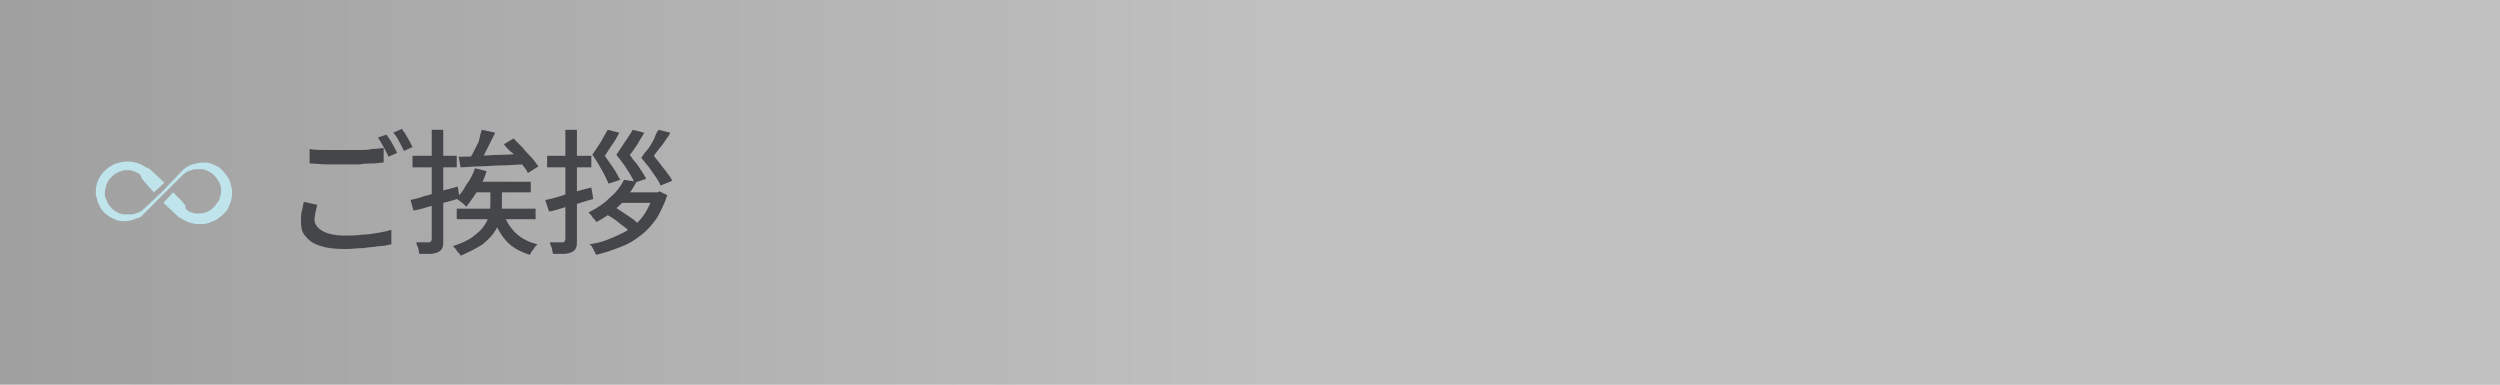 <?xml version="1.0" encoding="utf-8"?>
<!-- Generator: Adobe Illustrator 27.4.1, SVG Export Plug-In . SVG Version: 6.00 Build 0)  -->
<svg version="1.1" id="レイヤー_1" xmlns="http://www.w3.org/2000/svg" xmlns:xlink="http://www.w3.org/1999/xlink" x="0px"
	 y="0px" viewBox="0 0 260 40" style="enable-background:new 0 0 260 40;" xml:space="preserve">
<rect x="0" y="0" width="260" height="40" fill="#808080" stroke="none"/>
<style type="text/css">
	.st0{opacity:0.5;fill:url(#SVGID_1_);}
	.st1{fill:#BFE4EB;}
	.st2{fill:none;}
	.st3{fill:#454649;}
</style>
<g>
	<linearGradient id="SVGID_1_" gradientUnits="userSpaceOnUse" x1="0" y1="20" x2="260" y2="20">
		<stop  offset="0" style="stop-color:#FFFFFF;stop-opacity:0.5"/>
		<stop  offset="0.5" style="stop-color:#FFFFFF"/>
	</linearGradient>
	<rect class="st0" width="260" height="40"/>
	<g>
		<path class="st1" d="M20.8,23.3c-0.1,0-0.2,0-0.4,0c-0.5-0.1-1-0.2-1.4-0.5c-0.1,0-0.1-0.1-0.2-0.1l-0.2-0.1c0,0-0.2-0.2-0.2-0.2
			L17,21.1l1-1.1l0.9,0.9l0.4,0.5l0,0.2l0,0l0,0.1l0,0l0,0.1l0-0.1l0.1,0.1c0.2,0.2,0.5,0.3,0.9,0.4c0.1,0,0.3,0,0.4,0
			c0.2,0,0.4,0,0.6-0.1c0.2,0,0.3-0.1,0.5-0.2c0.1-0.1,0.3-0.2,0.4-0.3c0.1-0.1,0.2-0.2,0.3-0.4c0.1-0.1,0.2-0.3,0.3-0.4
			c0.1-0.3,0.2-0.7,0.2-1c0-0.4-0.1-0.7-0.3-1c-0.2-0.3-0.4-0.6-0.7-0.8c-0.3-0.2-0.7-0.4-1-0.4c-0.1,0-0.3,0-0.4,0
			c-0.2,0-0.5,0-0.7,0.1c-0.4,0.1-0.7,0.3-1,0.6l-2.1,2.1L15.2,22c-0.1,0.1-0.2,0.2-0.2,0.2l-0.2,0.2c-0.2,0.2-0.4,0.3-0.6,0.3
			C13.8,22.9,13.4,23,13,23c-0.1,0-0.1,0-0.2,0c-0.5,0-0.9-0.2-1.3-0.4c-0.4-0.2-0.8-0.6-1-0.9c-0.1-0.2-0.2-0.4-0.3-0.6
			c-0.1-0.2-0.1-0.5-0.2-0.7c-0.1-0.5,0-1,0.1-1.4c0.3-0.9,1.1-1.7,2-2c0.4-0.1,0.7-0.2,1.1-0.2c0.1,0,0.2,0,0.4,0
			c0.5,0.1,1,0.2,1.4,0.5c0.1,0,0.1,0.1,0.2,0.1l0.2,0.1c0.1,0,0.3,0.2,0.3,0.2l1.4,1.3L16,20L15.1,19l-0.4-0.5l0-0.1l0,0l-0.1-0.2
			l0,0l0-0.1l0,0.1l-0.1-0.1c-0.3-0.2-0.6-0.3-0.9-0.4c-0.1,0-0.3,0-0.4,0c-0.2,0-0.4,0-0.6,0.1c-0.7,0.2-1.2,0.7-1.5,1.3
			c-0.1,0.3-0.2,0.7-0.2,1c0,0.2,0,0.4,0.1,0.5c0.1,0.2,0.1,0.3,0.2,0.5c0.2,0.3,0.4,0.6,0.7,0.8c0.3,0.2,0.7,0.4,1,0.4
			c0.1,0,0.2,0,0.4,0c0.3,0,0.5,0,0.8-0.1c0.2-0.1,0.4-0.1,0.5-0.2c0.2-0.1,0.3-0.2,0.5-0.4l1.8-1.7l2-2.1c0.3-0.3,0.7-0.6,1.1-0.7
			c0.4-0.1,0.7-0.2,1.1-0.2c0.1,0,0.2,0,0.2,0c0.5,0,0.9,0.2,1.3,0.4c0.4,0.2,0.7,0.6,1,1c0.3,0.4,0.4,0.8,0.5,1.3
			c0.1,0.5,0,1-0.1,1.4c-0.1,0.2-0.2,0.5-0.3,0.7c-0.1,0.2-0.3,0.4-0.5,0.6c-0.2,0.2-0.4,0.3-0.6,0.5c-0.2,0.1-0.4,0.2-0.7,0.3
			C21.5,23.3,21.2,23.3,20.8,23.3L20.8,23.3z"/>
		<rect x="10" y="13" class="st2" width="14" height="14"/>
	</g>
</g>
<g>
	<g>
		<path class="st3" d="M33,21.3c-0.1,0.3-0.1,0.5-0.2,0.8c0,0.2-0.1,0.5-0.1,0.7c0,0.5,0.3,0.9,0.8,1.2s1.3,0.5,2.4,0.5
			c0.6,0,1.2,0,1.8-0.1c0.6,0,1.1-0.1,1.7-0.2s1-0.2,1.3-0.3l0,1.5c-0.4,0.1-0.8,0.2-1.3,0.2c-0.5,0.1-1,0.1-1.6,0.2
			c-0.6,0-1.2,0.1-1.9,0.1c-1,0-1.9-0.1-2.5-0.3c-0.7-0.2-1.2-0.5-1.6-1c-0.4-0.4-0.5-0.9-0.5-1.6c0-0.4,0-0.7,0.1-1.1
			c0.1-0.3,0.1-0.6,0.2-0.9L33,21.3z M32.2,15.5c0.5,0.1,1.1,0.1,1.7,0.1c0.6,0,1.3,0,2,0c0.4,0,0.9,0,1.4,0c0.5,0,0.9,0,1.4-0.1
			c0.4,0,0.8-0.1,1.2-0.1v1.5c-0.3,0-0.7,0.1-1.1,0.1c-0.4,0-0.9,0-1.4,0.1c-0.5,0-0.9,0-1.4,0c-0.7,0-1.4,0-2,0
			c-0.6,0-1.2-0.1-1.8-0.1V15.5z M40.2,14c0.1,0.2,0.3,0.4,0.4,0.6c0.1,0.2,0.3,0.5,0.4,0.7s0.2,0.4,0.3,0.6l-0.9,0.4
			c-0.1-0.3-0.3-0.6-0.5-1c-0.2-0.4-0.4-0.7-0.6-1L40.2,14z M41.8,13.4c0.1,0.2,0.3,0.4,0.4,0.6c0.1,0.2,0.3,0.5,0.4,0.7
			s0.2,0.4,0.3,0.6l-0.9,0.4c-0.1-0.3-0.3-0.6-0.5-1c-0.2-0.4-0.4-0.7-0.6-0.9L41.8,13.4z"/>
		<path class="st3" d="M42.7,20.8c0.4-0.1,0.9-0.2,1.4-0.4c0.5-0.1,1.1-0.3,1.7-0.5c0.6-0.2,1.2-0.3,1.8-0.5l0.2,1.2
			c-0.8,0.3-1.7,0.5-2.5,0.7c-0.8,0.2-1.6,0.5-2.3,0.6L42.7,20.8z M42.9,16.2h4.6v1.2h-4.6V16.2z M44.8,13.5h1.3V25
			c0,0.3,0,0.6-0.1,0.8c-0.1,0.2-0.2,0.3-0.4,0.4c-0.2,0.1-0.5,0.2-0.8,0.2c-0.3,0-0.7,0-1.2,0c0-0.2-0.1-0.4-0.1-0.6
			c-0.1-0.2-0.2-0.4-0.2-0.6c0.3,0,0.6,0,0.8,0c0.3,0,0.4,0,0.5,0c0.1,0,0.2,0,0.2-0.1c0,0,0.1-0.1,0.1-0.2V13.5z M51,19.4h1.2V21
			c0,0.5,0,1-0.1,1.5c-0.1,0.5-0.3,1-0.6,1.5c-0.3,0.5-0.7,0.9-1.3,1.4c-0.6,0.4-1.4,0.8-2.3,1.2c0-0.1-0.1-0.2-0.2-0.3
			c-0.1-0.1-0.2-0.2-0.3-0.4c-0.1-0.1-0.2-0.2-0.3-0.3c0.9-0.3,1.6-0.6,2.1-1c0.5-0.4,0.9-0.7,1.2-1.2c0.3-0.4,0.4-0.8,0.5-1.2
			C51,21.7,51,21.4,51,21V19.4z M49.4,17.5l1.2,0.3c-0.2,0.7-0.5,1.4-0.9,2s-0.8,1.2-1.2,1.7c-0.1-0.1-0.2-0.2-0.3-0.3
			c-0.1-0.1-0.3-0.2-0.4-0.3c-0.1-0.1-0.2-0.2-0.4-0.2c0.4-0.4,0.8-0.9,1.1-1.5C48.9,18.7,49.2,18.1,49.4,17.5z M47.5,21.7h8.2v1.1
			h-8.2V21.7z M47.7,16.3c0.6,0,1.2,0,2-0.1c0.8,0,1.5-0.1,2.4-0.1c0.8,0,1.7-0.1,2.5-0.1l0,1.1c-0.8,0-1.6,0.1-2.4,0.1
			c-0.8,0-1.6,0.1-2.3,0.1c-0.7,0-1.4,0.1-2,0.1L47.7,16.3z M50.1,13.5l1.4,0.3c-0.2,0.4-0.4,0.8-0.6,1.2s-0.4,0.8-0.6,1.2
			c-0.2,0.4-0.4,0.7-0.6,1l-1.1-0.3c0.2-0.3,0.4-0.6,0.6-1c0.2-0.4,0.4-0.8,0.6-1.2C49.9,14.2,50,13.8,50.1,13.5z M49.5,18.9h5.7
			v1.1h-6.2L49.5,18.9z M52.3,22.1c0.3,0.8,0.7,1.5,1.3,2.1c0.6,0.6,1.4,1,2.3,1.2c-0.1,0.1-0.3,0.3-0.4,0.5
			c-0.2,0.2-0.3,0.4-0.4,0.6c-1-0.3-1.9-0.8-2.5-1.5s-1.1-1.6-1.4-2.6L52.3,22.1z M52.4,15l1-0.6c0.3,0.3,0.6,0.6,1,1
			c0.3,0.4,0.6,0.7,0.9,1c0.3,0.3,0.5,0.7,0.7,0.9l-1.1,0.7c-0.1-0.3-0.4-0.6-0.6-0.9s-0.6-0.7-0.9-1.1C53,15.7,52.7,15.4,52.4,15z"
			/>
		<path class="st3" d="M56.7,20.8c0.6-0.1,1.3-0.3,2.2-0.6c0.8-0.2,1.7-0.5,2.6-0.7l0.2,1.2c-0.8,0.2-1.6,0.5-2.4,0.7
			s-1.5,0.5-2.2,0.6L56.7,20.8z M56.9,16.2h4.6v1.2h-4.6V16.2z M58.7,13.5H60v11.5c0,0.3,0,0.6-0.1,0.8s-0.2,0.3-0.4,0.4
			c-0.2,0.1-0.5,0.2-0.8,0.2s-0.7,0-1.2,0c0-0.2-0.1-0.4-0.1-0.6c-0.1-0.2-0.2-0.4-0.2-0.6c0.3,0,0.6,0,0.8,0c0.3,0,0.4,0,0.5,0
			c0.1,0,0.2,0,0.2-0.1c0,0,0.1-0.1,0.1-0.2V13.5z M64.9,18.7l1.3,0.2c-0.4,0.8-1,1.6-1.6,2.3c-0.7,0.7-1.6,1.4-2.6,1.9
			c0-0.1-0.1-0.2-0.2-0.3c-0.1-0.1-0.2-0.2-0.3-0.4c-0.1-0.1-0.2-0.2-0.3-0.3c1-0.5,1.7-1,2.4-1.7C64.1,20,64.6,19.3,64.9,18.7z
			 M68.1,20h0.3l0.2-0.1l0.8,0.4c-0.3,0.9-0.7,1.7-1.1,2.4c-0.5,0.7-1,1.3-1.7,1.8c-0.6,0.5-1.3,0.9-2.1,1.2
			c-0.8,0.3-1.6,0.6-2.5,0.8c-0.1-0.2-0.2-0.4-0.3-0.6c-0.1-0.2-0.2-0.4-0.4-0.5c0.8-0.1,1.5-0.3,2.2-0.6c0.7-0.3,1.4-0.6,2-1
			s1.1-0.9,1.5-1.5c0.4-0.6,0.7-1.3,1-2V20z M63.2,13.5l1.2,0.3c-0.2,0.4-0.4,0.8-0.7,1.2c-0.3,0.4-0.5,0.8-0.8,1.2
			c0.3,0.4,0.6,0.9,0.9,1.3s0.5,0.9,0.7,1.2l-1.2,0.4c-0.2-0.4-0.4-0.9-0.7-1.4c-0.3-0.5-0.6-1.1-1-1.6c0.2-0.3,0.4-0.6,0.6-0.9
			s0.4-0.6,0.6-1S63.1,13.7,63.2,13.5z M63,22.3l0.9-0.8c0.3,0.2,0.6,0.4,0.9,0.6c0.3,0.2,0.6,0.4,0.9,0.6c0.3,0.2,0.5,0.4,0.7,0.6
			l-0.9,0.8c-0.2-0.2-0.4-0.4-0.7-0.6c-0.3-0.2-0.6-0.5-0.9-0.7C63.6,22.6,63.3,22.4,63,22.3z M64.9,20h3.6v1.1h-4.6L64.9,20z
			 M65.8,13.5l1.2,0.3c-0.2,0.4-0.5,0.8-0.7,1.2c-0.3,0.4-0.5,0.8-0.8,1.1c0.2,0.3,0.4,0.6,0.7,0.9c0.2,0.3,0.4,0.6,0.6,0.9
			c0.2,0.3,0.3,0.5,0.4,0.7L66,19c-0.2-0.4-0.4-0.8-0.8-1.4c-0.3-0.5-0.7-1-1.1-1.5c0.2-0.3,0.4-0.6,0.6-0.9
			c0.2-0.3,0.4-0.6,0.6-0.9S65.7,13.7,65.8,13.5z M68.5,13.5l1.2,0.3c-0.1,0.3-0.3,0.5-0.5,0.8c-0.2,0.3-0.4,0.6-0.6,0.8
			c-0.2,0.3-0.4,0.5-0.6,0.8c0.2,0.3,0.5,0.6,0.7,0.9c0.2,0.3,0.5,0.6,0.7,0.9c0.2,0.3,0.4,0.5,0.5,0.8l-1.2,0.5
			c-0.1-0.3-0.3-0.6-0.5-0.9c-0.2-0.3-0.5-0.7-0.7-1c-0.3-0.4-0.6-0.7-0.8-1c0.2-0.3,0.4-0.6,0.7-0.9c0.2-0.3,0.4-0.6,0.6-1
			C68.2,14,68.3,13.7,68.5,13.5z"/>
	</g>
</g>
<g>
</g>
<g>
</g>
<g>
</g>
<g>
</g>
<g>
</g>
<g>
</g>
<g>
</g>
<g>
</g>
<g>
</g>
<g>
</g>
<g>
</g>
<g>
</g>
<g>
</g>
<g>
</g>
<g>
</g>
</svg>
